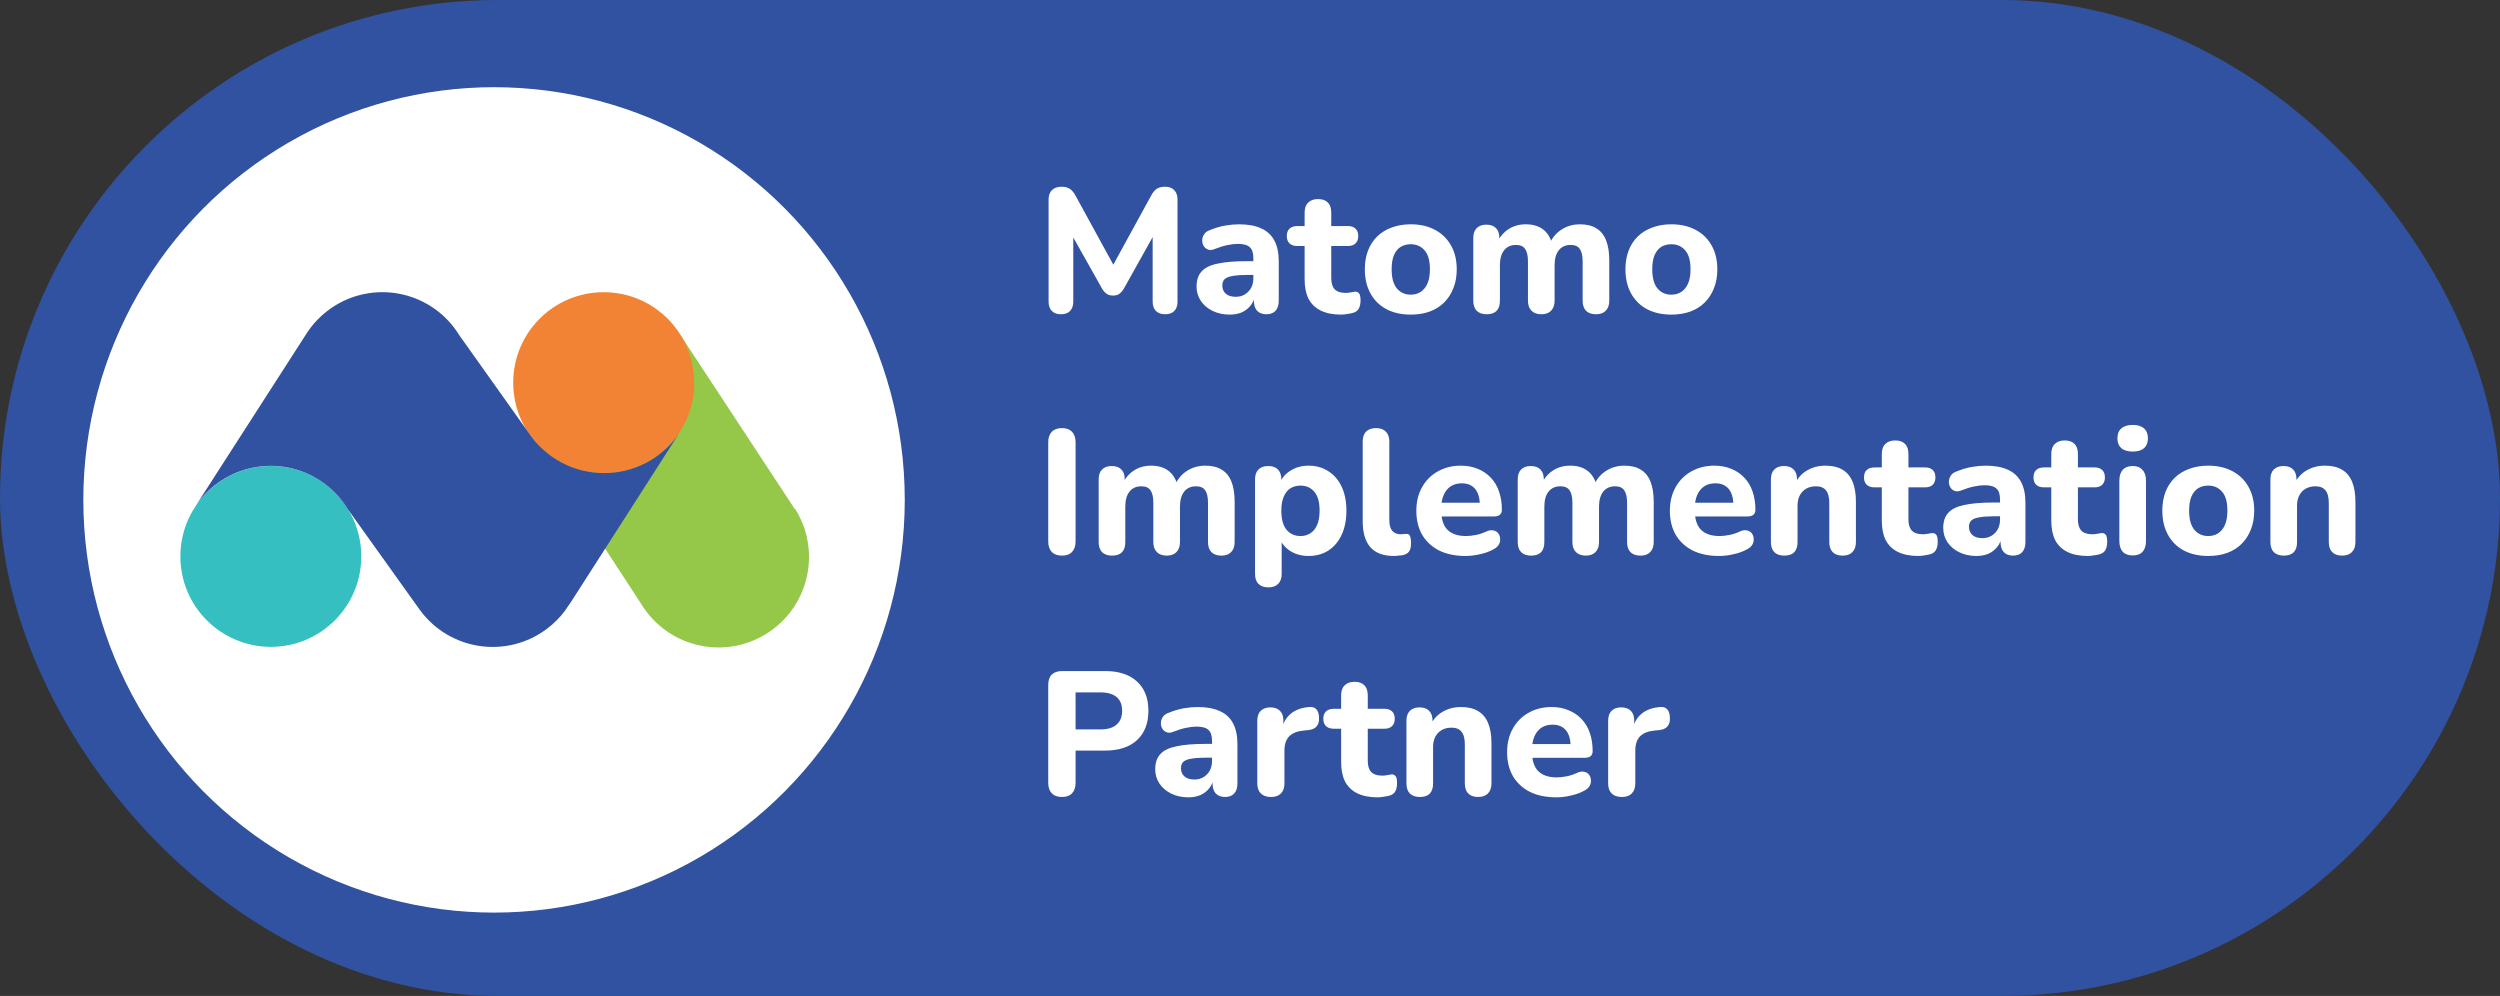 <svg width="984" height="392" viewBox="0 0 984 392" fill="none" xmlns="http://www.w3.org/2000/svg">
<rect x="0" y="0" width="984" height="392" fill="#333333" stroke="none"/>
<rect width="984" height="392" rx="196" fill="#3152A0"/>
<ellipse cx="194.457" cy="196.762" rx="161.657" ry="162.438" fill="white"/>
<path d="M312.825 200.366L312.194 199.364C312.194 199.364 311.99 199.086 311.897 198.937L267.871 131.952L211.002 174.196L252.782 238.341L253.301 239.158L253.543 239.492C264.735 255.658 286.914 259.704 303.081 248.512C318.746 237.673 323.107 216.403 312.955 200.274" fill="#95C748"/>
<path d="M142.198 219.001C142.198 199.327 126.273 183.402 106.599 183.402C86.925 183.402 71 199.327 71 219.001C71 238.675 86.925 254.6 106.599 254.6C126.273 254.6 142.198 238.675 142.198 219.001Z" fill="#35BFC0"/>
<path d="M273.198 150.606C273.198 130.931 257.273 115.007 237.599 115.007C217.925 115.007 202 130.931 202 150.606C202 170.28 217.925 186.205 237.599 186.205H237.692C257.366 186.205 273.291 170.28 273.291 150.606" fill="#F38334"/>
<path d="M237.692 186.205C225.721 186.205 214.529 180.172 207.94 170.15L180.786 131.952C170.522 115.229 148.676 109.995 131.934 120.241C127.164 123.173 123.155 127.182 120.223 131.952L77.069 199.048C88.057 182.752 110.163 178.465 126.459 189.453C130.746 192.348 134.366 196.153 137.02 200.589L165.269 240.086C176.851 255.918 199.068 259.37 214.9 247.77C217.851 245.635 220.449 243.037 222.602 240.086L222.881 239.64L224.941 236.615L267.185 170.725C260.54 180.432 249.497 186.26 237.711 186.205H237.692Z" fill="#3152A0"/>
<path d="M417.584 123.691C416.011 123.691 414.808 123.252 413.975 122.372C413.141 121.493 412.725 120.267 412.725 118.693V78.498C412.725 76.924 413.165 75.698 414.044 74.819C414.97 73.939 416.219 73.5 417.793 73.5C419.181 73.5 420.269 73.777 421.056 74.333C421.889 74.842 422.652 75.744 423.346 77.04L439.383 106.336H437.022L453.059 77.04C453.753 75.744 454.494 74.842 455.28 74.333C456.113 73.777 457.201 73.5 458.543 73.5C460.117 73.5 461.32 73.939 462.153 74.819C463.032 75.698 463.472 76.924 463.472 78.498V118.693C463.472 120.267 463.056 121.493 462.223 122.372C461.389 123.252 460.186 123.691 458.613 123.691C457.039 123.691 455.813 123.252 454.933 122.372C454.1 121.493 453.684 120.267 453.684 118.693V90.577H455.211L442.299 113.695C441.743 114.574 441.141 115.245 440.494 115.708C439.892 116.125 439.082 116.333 438.064 116.333C437.046 116.333 436.213 116.101 435.565 115.639C434.917 115.176 434.338 114.528 433.829 113.695L420.778 90.508H422.444V118.693C422.444 120.267 422.027 121.493 421.194 122.372C420.408 123.252 419.204 123.691 417.584 123.691ZM484.019 123.83C481.52 123.83 479.275 123.344 477.285 122.372C475.295 121.401 473.745 120.082 472.634 118.415C471.523 116.749 470.968 114.875 470.968 112.792C470.968 110.293 471.616 108.326 472.912 106.891C474.208 105.41 476.313 104.369 479.229 103.767C482.145 103.12 486.009 102.796 490.823 102.796H494.502V108.21H490.892C488.532 108.21 486.611 108.349 485.13 108.627C483.695 108.858 482.654 109.275 482.006 109.877C481.404 110.478 481.104 111.311 481.104 112.376C481.104 113.672 481.543 114.736 482.423 115.569C483.348 116.402 484.667 116.819 486.38 116.819C487.722 116.819 488.902 116.518 489.92 115.916C490.985 115.268 491.818 114.412 492.419 113.348C493.021 112.237 493.322 110.987 493.322 109.599V101.615C493.322 99.579 492.859 98.144 491.933 97.311C491.008 96.432 489.434 95.992 487.213 95.992C485.963 95.992 484.598 96.154 483.117 96.478C481.682 96.756 480.085 97.242 478.327 97.936C477.309 98.399 476.406 98.515 475.619 98.283C474.832 98.005 474.231 97.543 473.814 96.895C473.398 96.201 473.19 95.46 473.19 94.673C473.19 93.84 473.421 93.053 473.884 92.313C474.347 91.526 475.11 90.948 476.175 90.577C478.35 89.698 480.386 89.096 482.284 88.772C484.228 88.448 486.009 88.286 487.629 88.286C491.193 88.286 494.109 88.819 496.376 89.883C498.69 90.901 500.426 92.498 501.583 94.673C502.74 96.802 503.318 99.556 503.318 102.934V118.346C503.318 120.058 502.902 121.377 502.069 122.303C501.236 123.229 500.033 123.691 498.459 123.691C496.885 123.691 495.659 123.229 494.78 122.303C493.947 121.377 493.53 120.058 493.53 118.346V115.777L494.016 116.194C493.738 117.767 493.137 119.133 492.211 120.29C491.332 121.401 490.198 122.28 488.809 122.928C487.421 123.529 485.824 123.83 484.019 123.83ZM527.869 123.83C524.675 123.83 521.991 123.298 519.816 122.234C517.687 121.169 516.09 119.619 515.026 117.582C514.008 115.546 513.499 112.977 513.499 109.877V96.825H510.583C509.287 96.825 508.269 96.478 507.528 95.784C506.834 95.09 506.487 94.141 506.487 92.938C506.487 91.642 506.834 90.67 507.528 90.022C508.269 89.328 509.287 88.981 510.583 88.981H513.499V83.705C513.499 81.946 513.961 80.627 514.887 79.748C515.813 78.822 517.108 78.359 518.775 78.359C520.487 78.359 521.783 78.822 522.662 79.748C523.542 80.627 523.981 81.946 523.981 83.705V88.981H530.576C531.872 88.981 532.867 89.328 533.561 90.022C534.256 90.67 534.603 91.642 534.603 92.938C534.603 94.141 534.256 95.09 533.561 95.784C532.867 96.478 531.872 96.825 530.576 96.825H523.981V109.46C523.981 111.404 524.421 112.862 525.3 113.834C526.226 114.805 527.684 115.291 529.674 115.291C530.368 115.291 531.016 115.222 531.618 115.083C532.219 114.944 532.775 114.852 533.284 114.805C533.932 114.759 534.464 114.967 534.88 115.43C535.297 115.847 535.505 116.796 535.505 118.277C535.505 119.387 535.32 120.359 534.95 121.192C534.58 122.025 533.932 122.627 533.006 122.997C532.404 123.229 531.571 123.414 530.507 123.553C529.489 123.738 528.609 123.83 527.869 123.83ZM555.25 123.83C551.593 123.83 548.4 123.113 545.669 121.678C542.985 120.244 540.903 118.184 539.422 115.5C537.941 112.815 537.2 109.645 537.2 105.989C537.2 103.258 537.617 100.805 538.45 98.63C539.283 96.455 540.486 94.604 542.06 93.076C543.679 91.503 545.6 90.323 547.822 89.536C550.043 88.703 552.519 88.286 555.25 88.286C558.906 88.286 562.076 89.004 564.76 90.439C567.491 91.873 569.597 93.91 571.078 96.548C572.605 99.186 573.369 102.333 573.369 105.989C573.369 108.766 572.929 111.242 572.05 113.417C571.217 115.592 570.013 117.467 568.44 119.04C566.866 120.614 564.946 121.817 562.678 122.65C560.456 123.437 557.98 123.83 555.25 123.83ZM555.25 115.986C556.777 115.986 558.096 115.615 559.207 114.875C560.317 114.134 561.197 113.047 561.845 111.612C562.493 110.131 562.817 108.257 562.817 105.989C562.817 102.61 562.122 100.134 560.734 98.561C559.346 96.941 557.517 96.131 555.25 96.131C553.769 96.131 552.45 96.478 551.293 97.172C550.182 97.867 549.303 98.954 548.655 100.435C548.053 101.87 547.752 103.721 547.752 105.989C547.752 109.367 548.446 111.89 549.835 113.556C551.223 115.176 553.028 115.986 555.25 115.986ZM585.161 123.691C583.449 123.691 582.13 123.229 581.204 122.303C580.325 121.377 579.885 120.058 579.885 118.346V93.701C579.885 91.989 580.325 90.693 581.204 89.814C582.13 88.888 583.402 88.425 585.022 88.425C586.688 88.425 587.961 88.888 588.84 89.814C589.72 90.693 590.159 91.989 590.159 93.701V98.144L589.396 95.367C590.321 93.239 591.756 91.526 593.7 90.23C595.644 88.934 597.935 88.286 600.573 88.286C603.211 88.286 605.409 88.911 607.168 90.161C608.926 91.41 610.176 93.331 610.917 95.923H609.945C610.963 93.562 612.513 91.711 614.596 90.369C616.725 88.981 619.155 88.286 621.885 88.286C624.523 88.286 626.675 88.819 628.341 89.883C630.054 90.901 631.327 92.475 632.16 94.604C632.993 96.686 633.409 99.348 633.409 102.587V118.346C633.409 120.058 632.946 121.377 632.021 122.303C631.141 123.229 629.869 123.691 628.203 123.691C626.49 123.691 625.171 123.229 624.246 122.303C623.366 121.377 622.926 120.058 622.926 118.346V102.934C622.926 100.667 622.556 99.024 621.816 98.005C621.122 96.941 619.918 96.409 618.206 96.409C616.216 96.409 614.665 97.103 613.555 98.491C612.444 99.88 611.888 101.847 611.888 104.392V118.346C611.888 120.058 611.426 121.377 610.5 122.303C609.621 123.229 608.348 123.691 606.682 123.691C605.016 123.691 603.72 123.229 602.794 122.303C601.869 121.377 601.406 120.058 601.406 118.346V102.934C601.406 100.667 601.036 99.024 600.295 98.005C599.601 96.941 598.398 96.409 596.685 96.409C594.695 96.409 593.145 97.103 592.034 98.491C590.923 99.88 590.368 101.847 590.368 104.392V118.346C590.368 121.91 588.632 123.691 585.161 123.691ZM657.823 123.83C654.167 123.83 650.973 123.113 648.243 121.678C645.558 120.244 643.476 118.184 641.995 115.5C640.514 112.815 639.773 109.645 639.773 105.989C639.773 103.258 640.19 100.805 641.023 98.63C641.856 96.455 643.059 94.604 644.633 93.076C646.253 91.503 648.173 90.323 650.395 89.536C652.616 88.703 655.092 88.286 657.823 88.286C661.479 88.286 664.649 89.004 667.334 90.439C670.064 91.873 672.17 93.91 673.651 96.548C675.178 99.186 675.942 102.333 675.942 105.989C675.942 108.766 675.502 111.242 674.623 113.417C673.79 115.592 672.586 117.467 671.013 119.04C669.439 120.614 667.519 121.817 665.251 122.65C663.029 123.437 660.553 123.83 657.823 123.83ZM657.823 115.986C659.35 115.986 660.669 115.615 661.78 114.875C662.891 114.134 663.77 113.047 664.418 111.612C665.066 110.131 665.39 108.257 665.39 105.989C665.39 102.61 664.696 100.134 663.307 98.561C661.919 96.941 660.091 96.131 657.823 96.131C656.342 96.131 655.023 96.478 653.866 97.172C652.755 97.867 651.876 98.954 651.228 100.435C650.626 101.87 650.325 103.721 650.325 105.989C650.325 109.367 651.019 111.89 652.408 113.556C653.796 115.176 655.601 115.986 657.823 115.986ZM418.001 218.691C416.242 218.691 414.9 218.206 413.975 217.234C413.049 216.262 412.586 214.896 412.586 213.138V174.053C412.586 172.295 413.049 170.929 413.975 169.957C414.9 168.986 416.242 168.5 418.001 168.5C419.713 168.5 421.032 168.986 421.958 169.957C422.884 170.929 423.346 172.295 423.346 174.053V213.138C423.346 214.896 422.884 216.262 421.958 217.234C421.079 218.206 419.76 218.691 418.001 218.691ZM437.708 218.691C435.996 218.691 434.677 218.229 433.751 217.303C432.872 216.377 432.432 215.058 432.432 213.346V188.701C432.432 186.989 432.872 185.693 433.751 184.814C434.677 183.888 435.949 183.425 437.569 183.425C439.235 183.425 440.508 183.888 441.387 184.814C442.267 185.693 442.706 186.989 442.706 188.701V193.144L441.943 190.367C442.868 188.239 444.303 186.526 446.247 185.23C448.191 183.934 450.482 183.286 453.12 183.286C455.758 183.286 457.956 183.911 459.715 185.161C461.473 186.41 462.723 188.331 463.463 190.923H462.492C463.51 188.562 465.06 186.711 467.143 185.369C469.272 183.981 471.701 183.286 474.432 183.286C477.07 183.286 479.222 183.819 480.888 184.883C482.601 185.901 483.873 187.475 484.706 189.604C485.54 191.686 485.956 194.348 485.956 197.587V213.346C485.956 215.058 485.493 216.377 484.568 217.303C483.688 218.229 482.416 218.691 480.749 218.691C479.037 218.691 477.718 218.229 476.792 217.303C475.913 216.377 475.473 215.058 475.473 213.346V197.934C475.473 195.667 475.103 194.024 474.363 193.005C473.668 191.941 472.465 191.409 470.753 191.409C468.763 191.409 467.212 192.103 466.101 193.491C464.991 194.88 464.435 196.847 464.435 199.392V213.346C464.435 215.058 463.973 216.377 463.047 217.303C462.168 218.229 460.895 218.691 459.229 218.691C457.563 218.691 456.267 218.229 455.341 217.303C454.415 216.377 453.953 215.058 453.953 213.346V197.934C453.953 195.667 453.582 194.024 452.842 193.005C452.148 191.941 450.944 191.409 449.232 191.409C447.242 191.409 445.691 192.103 444.581 193.491C443.47 194.88 442.915 196.847 442.915 199.392V213.346C442.915 216.91 441.179 218.691 437.708 218.691ZM499.262 231.187C497.55 231.187 496.231 230.725 495.305 229.799C494.426 228.92 493.986 227.601 493.986 225.842V188.701C493.986 186.989 494.426 185.693 495.305 184.814C496.231 183.888 497.504 183.425 499.123 183.425C500.836 183.425 502.132 183.888 503.011 184.814C503.89 185.693 504.33 186.989 504.33 188.701V193.422L503.566 190.715C504.261 188.493 505.649 186.711 507.732 185.369C509.861 183.981 512.29 183.286 515.021 183.286C517.983 183.286 520.575 184.004 522.796 185.439C525.064 186.873 526.823 188.91 528.072 191.548C529.322 194.186 529.947 197.333 529.947 200.989C529.947 204.645 529.322 207.815 528.072 210.5C526.823 213.184 525.087 215.244 522.866 216.678C520.644 218.113 518.029 218.83 515.021 218.83C512.337 218.83 509.953 218.182 507.87 216.886C505.788 215.544 504.376 213.809 503.636 211.68H504.469V225.842C504.469 227.601 504.006 228.92 503.08 229.799C502.201 230.725 500.928 231.187 499.262 231.187ZM511.897 210.986C513.378 210.986 514.674 210.615 515.785 209.875C516.942 209.134 517.821 208.047 518.423 206.612C519.07 205.131 519.394 203.257 519.394 200.989C519.394 197.61 518.7 195.134 517.312 193.561C515.923 191.941 514.118 191.131 511.897 191.131C510.416 191.131 509.097 191.478 507.94 192.172C506.829 192.867 505.95 193.954 505.302 195.435C504.654 196.87 504.33 198.721 504.33 200.989C504.33 204.367 505.024 206.89 506.413 208.556C507.801 210.176 509.629 210.986 511.897 210.986ZM548.645 218.83C544.526 218.83 541.449 217.696 539.412 215.429C537.376 213.115 536.358 209.69 536.358 205.154V173.845C536.358 172.086 536.797 170.767 537.677 169.888C538.602 168.962 539.921 168.5 541.634 168.5C543.3 168.5 544.573 168.962 545.452 169.888C546.378 170.767 546.84 172.086 546.84 173.845V204.738C546.84 206.635 547.234 208.047 548.021 208.972C548.854 209.852 549.941 210.291 551.283 210.291C551.654 210.291 552.001 210.268 552.325 210.222C552.649 210.176 552.996 210.153 553.366 210.153C554.107 210.06 554.616 210.291 554.893 210.847C555.217 211.356 555.379 212.397 555.379 213.971C555.379 215.359 555.102 216.424 554.546 217.164C553.991 217.858 553.135 218.321 551.978 218.553C551.515 218.599 550.983 218.645 550.381 218.691C549.779 218.784 549.201 218.83 548.645 218.83ZM576.839 218.83C572.813 218.83 569.342 218.113 566.426 216.678C563.557 215.197 561.335 213.138 559.762 210.5C558.234 207.815 557.471 204.668 557.471 201.058C557.471 197.541 558.211 194.463 559.692 191.825C561.173 189.141 563.233 187.058 565.871 185.577C568.555 184.05 571.586 183.286 574.965 183.286C577.418 183.286 579.639 183.703 581.629 184.536C583.619 185.323 585.332 186.48 586.767 188.007C588.201 189.488 589.289 191.316 590.029 193.491C590.77 195.62 591.14 198.004 591.14 200.642C591.14 201.521 590.862 202.192 590.307 202.655C589.752 203.072 588.942 203.28 587.877 203.28H566.079V197.865H583.573L582.462 198.837C582.462 196.939 582.185 195.366 581.629 194.116C581.074 192.82 580.264 191.848 579.2 191.201C578.181 190.553 576.909 190.229 575.381 190.229C573.669 190.229 572.211 190.622 571.008 191.409C569.805 192.196 568.879 193.329 568.231 194.81C567.583 196.291 567.259 198.073 567.259 200.156V200.711C567.259 204.229 568.069 206.82 569.689 208.486C571.355 210.153 573.808 210.986 577.047 210.986C578.158 210.986 579.431 210.847 580.866 210.569C582.3 210.291 583.643 209.852 584.892 209.25C585.957 208.741 586.905 208.579 587.738 208.764C588.571 208.903 589.219 209.273 589.682 209.875C590.145 210.477 590.4 211.171 590.446 211.958C590.538 212.744 590.376 213.531 589.96 214.318C589.543 215.058 588.849 215.683 587.877 216.192C586.304 217.072 584.522 217.72 582.532 218.136C580.588 218.599 578.69 218.83 576.839 218.83ZM602.652 218.691C600.94 218.691 599.621 218.229 598.695 217.303C597.816 216.377 597.376 215.058 597.376 213.346V188.701C597.376 186.989 597.816 185.693 598.695 184.814C599.621 183.888 600.893 183.425 602.513 183.425C604.179 183.425 605.452 183.888 606.331 184.814C607.211 185.693 607.65 186.989 607.65 188.701V193.144L606.887 190.367C607.812 188.239 609.247 186.526 611.191 185.23C613.135 183.934 615.426 183.286 618.064 183.286C620.702 183.286 622.9 183.911 624.659 185.161C626.417 186.41 627.667 188.331 628.408 190.923H627.436C628.454 188.562 630.004 186.711 632.087 185.369C634.216 183.981 636.646 183.286 639.376 183.286C642.014 183.286 644.166 183.819 645.832 184.883C647.545 185.901 648.817 187.475 649.651 189.604C650.484 191.686 650.9 194.348 650.9 197.587V213.346C650.9 215.058 650.437 216.377 649.512 217.303C648.632 218.229 647.36 218.691 645.694 218.691C643.981 218.691 642.662 218.229 641.736 217.303C640.857 216.377 640.417 215.058 640.417 213.346V197.934C640.417 195.667 640.047 194.024 639.307 193.005C638.613 191.941 637.409 191.409 635.697 191.409C633.707 191.409 632.156 192.103 631.046 193.491C629.935 194.88 629.379 196.847 629.379 199.392V213.346C629.379 215.058 628.917 216.377 627.991 217.303C627.112 218.229 625.839 218.691 624.173 218.691C622.507 218.691 621.211 218.229 620.285 217.303C619.36 216.377 618.897 215.058 618.897 213.346V197.934C618.897 195.667 618.527 194.024 617.786 193.005C617.092 191.941 615.889 191.409 614.176 191.409C612.186 191.409 610.636 192.103 609.525 193.491C608.414 194.88 607.859 196.847 607.859 199.392V213.346C607.859 216.91 606.123 218.691 602.652 218.691ZM676.633 218.83C672.606 218.83 669.135 218.113 666.22 216.678C663.35 215.197 661.129 213.138 659.555 210.5C658.028 207.815 657.264 204.668 657.264 201.058C657.264 197.541 658.005 194.463 659.486 191.825C660.967 189.141 663.026 187.058 665.664 185.577C668.348 184.05 671.38 183.286 674.758 183.286C677.211 183.286 679.433 183.703 681.423 184.536C683.413 185.323 685.125 186.48 686.56 188.007C687.995 189.488 689.082 191.316 689.823 193.491C690.563 195.62 690.934 198.004 690.934 200.642C690.934 201.521 690.656 202.192 690.101 202.655C689.545 203.072 688.735 203.28 687.671 203.28H665.872V197.865H683.367L682.256 198.837C682.256 196.939 681.978 195.366 681.423 194.116C680.868 192.82 680.058 191.848 678.993 191.201C677.975 190.553 676.702 190.229 675.175 190.229C673.463 190.229 672.005 190.622 670.801 191.409C669.598 192.196 668.672 193.329 668.025 194.81C667.377 196.291 667.053 198.073 667.053 200.156V200.711C667.053 204.229 667.863 206.82 669.482 208.486C671.148 210.153 673.601 210.986 676.841 210.986C677.952 210.986 679.225 210.847 680.659 210.569C682.094 210.291 683.436 209.852 684.686 209.25C685.75 208.741 686.699 208.579 687.532 208.764C688.365 208.903 689.013 209.273 689.476 209.875C689.939 210.477 690.193 211.171 690.239 211.958C690.332 212.744 690.17 213.531 689.753 214.318C689.337 215.058 688.643 215.683 687.671 216.192C686.097 217.072 684.315 217.72 682.325 218.136C680.382 218.599 678.484 218.83 676.633 218.83ZM702.307 218.691C700.594 218.691 699.275 218.229 698.35 217.303C697.47 216.377 697.031 215.058 697.031 213.346V188.701C697.031 186.989 697.47 185.693 698.35 184.814C699.275 183.888 700.548 183.425 702.168 183.425C703.834 183.425 705.107 183.888 705.986 184.814C706.866 185.693 707.305 186.989 707.305 188.701V192.658L706.542 190.367C707.606 188.1 709.18 186.364 711.262 185.161C713.391 183.911 715.798 183.286 718.482 183.286C721.213 183.286 723.457 183.819 725.216 184.883C726.975 185.901 728.294 187.475 729.173 189.604C730.052 191.686 730.492 194.348 730.492 197.587V213.346C730.492 215.058 730.029 216.377 729.104 217.303C728.224 218.229 726.928 218.691 725.216 218.691C723.55 218.691 722.254 218.229 721.328 217.303C720.449 216.377 720.009 215.058 720.009 213.346V198.073C720.009 195.713 719.57 194.024 718.69 193.005C717.857 191.941 716.561 191.409 714.803 191.409C712.581 191.409 710.799 192.103 709.457 193.491C708.161 194.88 707.513 196.731 707.513 199.045V213.346C707.513 216.91 705.778 218.691 702.307 218.691ZM755.048 218.83C751.855 218.83 749.171 218.298 746.995 217.234C744.866 216.169 743.27 214.619 742.205 212.582C741.187 210.546 740.678 207.977 740.678 204.877V191.825H737.762C736.466 191.825 735.448 191.478 734.708 190.784C734.014 190.09 733.666 189.141 733.666 187.938C733.666 186.642 734.014 185.67 734.708 185.022C735.448 184.328 736.466 183.981 737.762 183.981H740.678V178.705C740.678 176.946 741.141 175.627 742.066 174.748C742.992 173.822 744.288 173.359 745.954 173.359C747.666 173.359 748.962 173.822 749.842 174.748C750.721 175.627 751.161 176.946 751.161 178.705V183.981H757.756C759.052 183.981 760.047 184.328 760.741 185.022C761.435 185.67 761.782 186.642 761.782 187.938C761.782 189.141 761.435 190.09 760.741 190.784C760.047 191.478 759.052 191.825 757.756 191.825H751.161V204.46C751.161 206.404 751.6 207.862 752.48 208.834C753.405 209.805 754.863 210.291 756.853 210.291C757.547 210.291 758.195 210.222 758.797 210.083C759.399 209.944 759.954 209.852 760.463 209.805C761.111 209.759 761.643 209.967 762.06 210.43C762.476 210.847 762.685 211.796 762.685 213.277C762.685 214.387 762.5 215.359 762.129 216.192C761.759 217.025 761.111 217.627 760.185 217.997C759.584 218.229 758.751 218.414 757.686 218.553C756.668 218.738 755.789 218.83 755.048 218.83ZM777.909 218.83C775.409 218.83 773.165 218.344 771.175 217.372C769.185 216.401 767.634 215.082 766.523 213.415C765.413 211.749 764.857 209.875 764.857 207.792C764.857 205.293 765.505 203.326 766.801 201.891C768.097 200.41 770.203 199.369 773.119 198.767C776.034 198.12 779.899 197.796 784.712 197.796H788.391V203.21H784.781C782.421 203.21 780.5 203.349 779.019 203.627C777.585 203.858 776.543 204.275 775.895 204.877C775.294 205.478 774.993 206.311 774.993 207.376C774.993 208.672 775.433 209.736 776.312 210.569C777.238 211.402 778.557 211.819 780.269 211.819C781.611 211.819 782.791 211.518 783.809 210.916C784.874 210.268 785.707 209.412 786.309 208.348C786.91 207.237 787.211 205.987 787.211 204.599V196.615C787.211 194.579 786.748 193.144 785.823 192.311C784.897 191.432 783.323 190.992 781.102 190.992C779.852 190.992 778.487 191.154 777.006 191.478C775.571 191.756 773.975 192.242 772.216 192.936C771.198 193.399 770.295 193.515 769.509 193.283C768.722 193.005 768.12 192.543 767.704 191.895C767.287 191.201 767.079 190.46 767.079 189.673C767.079 188.84 767.31 188.053 767.773 187.313C768.236 186.526 768.999 185.948 770.064 185.577C772.239 184.698 774.276 184.096 776.173 183.772C778.117 183.448 779.899 183.286 781.519 183.286C785.082 183.286 787.998 183.819 790.266 184.883C792.58 185.901 794.315 187.498 795.472 189.673C796.629 191.802 797.208 194.556 797.208 197.934V213.346C797.208 215.058 796.791 216.377 795.958 217.303C795.125 218.229 793.922 218.691 792.348 218.691C790.775 218.691 789.548 218.229 788.669 217.303C787.836 216.377 787.419 215.058 787.419 213.346V210.777L787.905 211.194C787.628 212.767 787.026 214.133 786.1 215.29C785.221 216.401 784.087 217.28 782.699 217.928C781.31 218.529 779.714 218.83 777.909 218.83ZM821.758 218.83C818.565 218.83 815.88 218.298 813.705 217.234C811.576 216.169 809.98 214.619 808.915 212.582C807.897 210.546 807.388 207.977 807.388 204.877V191.825H804.472C803.176 191.825 802.158 191.478 801.418 190.784C800.723 190.09 800.376 189.141 800.376 187.938C800.376 186.642 800.723 185.67 801.418 185.022C802.158 184.328 803.176 183.981 804.472 183.981H807.388V178.705C807.388 176.946 807.851 175.627 808.776 174.748C809.702 173.822 810.998 173.359 812.664 173.359C814.376 173.359 815.672 173.822 816.551 174.748C817.431 175.627 817.87 176.946 817.87 178.705V183.981H824.466C825.761 183.981 826.756 184.328 827.451 185.022C828.145 185.67 828.492 186.642 828.492 187.938C828.492 189.141 828.145 190.09 827.451 190.784C826.756 191.478 825.761 191.825 824.466 191.825H817.87V204.46C817.87 206.404 818.31 207.862 819.19 208.834C820.115 209.805 821.573 210.291 823.563 210.291C824.257 210.291 824.905 210.222 825.507 210.083C826.109 209.944 826.664 209.852 827.173 209.805C827.821 209.759 828.353 209.967 828.77 210.43C829.186 210.847 829.394 211.796 829.394 213.277C829.394 214.387 829.209 215.359 828.839 216.192C828.469 217.025 827.821 217.627 826.895 217.997C826.294 218.229 825.461 218.414 824.396 218.553C823.378 218.738 822.499 218.83 821.758 218.83ZM839.455 218.622C837.743 218.622 836.424 218.136 835.498 217.164C834.619 216.146 834.179 214.734 834.179 212.929V189.187C834.179 187.336 834.619 185.924 835.498 184.953C836.424 183.934 837.743 183.425 839.455 183.425C841.121 183.425 842.394 183.934 843.273 184.953C844.199 185.924 844.662 187.336 844.662 189.187V212.929C844.662 214.734 844.222 216.146 843.343 217.164C842.463 218.136 841.168 218.622 839.455 218.622ZM839.455 177.733C837.511 177.733 836.007 177.293 834.943 176.414C833.925 175.488 833.416 174.192 833.416 172.526C833.416 170.814 833.925 169.518 834.943 168.638C836.007 167.713 837.511 167.25 839.455 167.25C841.399 167.25 842.88 167.713 843.898 168.638C844.916 169.518 845.425 170.814 845.425 172.526C845.425 174.192 844.916 175.488 843.898 176.414C842.88 177.293 841.399 177.733 839.455 177.733ZM869.138 218.83C865.482 218.83 862.289 218.113 859.558 216.678C856.874 215.244 854.791 213.184 853.31 210.5C851.829 207.815 851.089 204.645 851.089 200.989C851.089 198.258 851.505 195.805 852.338 193.63C853.171 191.455 854.375 189.604 855.948 188.077C857.568 186.503 859.489 185.323 861.71 184.536C863.932 183.703 866.408 183.286 869.138 183.286C872.795 183.286 875.965 184.004 878.649 185.439C881.38 186.873 883.485 188.91 884.966 191.548C886.494 194.186 887.257 197.333 887.257 200.989C887.257 203.766 886.818 206.242 885.938 208.417C885.105 210.592 883.902 212.467 882.328 214.04C880.755 215.614 878.834 216.817 876.566 217.65C874.345 218.437 871.869 218.83 869.138 218.83ZM869.138 210.986C870.666 210.986 871.985 210.615 873.095 209.875C874.206 209.134 875.085 208.047 875.733 206.612C876.381 205.131 876.705 203.257 876.705 200.989C876.705 197.61 876.011 195.134 874.623 193.561C873.234 191.941 871.406 191.131 869.138 191.131C867.657 191.131 866.338 191.478 865.181 192.172C864.071 192.867 863.191 193.954 862.543 195.435C861.942 196.87 861.641 198.721 861.641 200.989C861.641 204.367 862.335 206.89 863.723 208.556C865.112 210.176 866.917 210.986 869.138 210.986ZM898.911 218.691C897.199 218.691 895.88 218.229 894.954 217.303C894.075 216.377 893.635 215.058 893.635 213.346V188.701C893.635 186.989 894.075 185.693 894.954 184.814C895.88 183.888 897.152 183.425 898.772 183.425C900.438 183.425 901.711 183.888 902.59 184.814C903.47 185.693 903.909 186.989 903.909 188.701V192.658L903.146 190.367C904.21 188.1 905.784 186.364 907.866 185.161C909.995 183.911 912.402 183.286 915.086 183.286C917.817 183.286 920.061 183.819 921.82 184.883C923.579 185.901 924.898 187.475 925.777 189.604C926.657 191.686 927.096 194.348 927.096 197.587V213.346C927.096 215.058 926.633 216.377 925.708 217.303C924.828 218.229 923.533 218.691 921.82 218.691C920.154 218.691 918.858 218.229 917.933 217.303C917.053 216.377 916.614 215.058 916.614 213.346V198.073C916.614 195.713 916.174 194.024 915.295 193.005C914.461 191.941 913.166 191.409 911.407 191.409C909.185 191.409 907.404 192.103 906.061 193.491C904.766 194.88 904.118 196.731 904.118 199.045V213.346C904.118 216.91 902.382 218.691 898.911 218.691ZM418.001 313.691C416.242 313.691 414.9 313.206 413.975 312.234C413.049 311.262 412.586 309.896 412.586 308.138V269.609C412.586 267.804 413.049 266.438 413.975 265.513C414.946 264.587 416.312 264.124 418.07 264.124H434.94C440.401 264.124 444.613 265.513 447.575 268.29C450.537 271.02 452.018 274.838 452.018 279.744C452.018 284.65 450.537 288.491 447.575 291.268C444.613 294.045 440.401 295.434 434.94 295.434H423.346V308.138C423.346 309.896 422.884 311.262 421.958 312.234C421.079 313.206 419.76 313.691 418.001 313.691ZM423.346 287.103H433.135C435.912 287.103 438.018 286.478 439.452 285.229C440.933 283.979 441.674 282.151 441.674 279.744C441.674 277.338 440.933 275.533 439.452 274.329C438.018 273.126 435.912 272.524 433.135 272.524H423.346V287.103ZM467.749 313.83C465.249 313.83 463.005 313.344 461.015 312.372C459.025 311.401 457.474 310.082 456.363 308.415C455.253 306.749 454.697 304.875 454.697 302.792C454.697 300.293 455.345 298.326 456.641 296.891C457.937 295.41 460.043 294.369 462.958 293.767C465.874 293.12 469.739 292.796 474.552 292.796H478.231V298.21H474.621C472.261 298.21 470.34 298.349 468.859 298.627C467.425 298.858 466.383 299.275 465.735 299.877C465.134 300.478 464.833 301.311 464.833 302.376C464.833 303.672 465.273 304.736 466.152 305.569C467.078 306.402 468.397 306.819 470.109 306.819C471.451 306.819 472.631 306.518 473.649 305.916C474.714 305.268 475.547 304.412 476.149 303.348C476.75 302.237 477.051 300.987 477.051 299.599V291.615C477.051 289.579 476.588 288.144 475.663 287.311C474.737 286.432 473.163 285.992 470.942 285.992C469.692 285.992 468.327 286.154 466.846 286.478C465.411 286.756 463.815 287.242 462.056 287.936C461.038 288.399 460.135 288.515 459.349 288.283C458.562 288.005 457.96 287.543 457.544 286.895C457.127 286.201 456.919 285.46 456.919 284.673C456.919 283.84 457.15 283.053 457.613 282.313C458.076 281.526 458.839 280.948 459.904 280.577C462.079 279.698 464.116 279.096 466.013 278.772C467.957 278.448 469.739 278.286 471.359 278.286C474.922 278.286 477.838 278.819 480.106 279.883C482.42 280.901 484.155 282.498 485.312 284.673C486.469 286.802 487.048 289.556 487.048 292.934V308.346C487.048 310.058 486.631 311.377 485.798 312.303C484.965 313.229 483.762 313.691 482.188 313.691C480.615 313.691 479.388 313.229 478.509 312.303C477.676 311.377 477.259 310.058 477.259 308.346V305.777L477.745 306.194C477.468 307.767 476.866 309.133 475.94 310.29C475.061 311.401 473.927 312.28 472.539 312.928C471.15 313.529 469.554 313.83 467.749 313.83ZM500.282 313.691C498.524 313.691 497.182 313.229 496.256 312.303C495.33 311.377 494.867 310.058 494.867 308.346V283.701C494.867 281.989 495.307 280.693 496.186 279.814C497.112 278.888 498.385 278.425 500.005 278.425C501.671 278.425 502.944 278.888 503.823 279.814C504.702 280.693 505.142 281.989 505.142 283.701V287.311H504.448C505.003 284.534 506.229 282.382 508.127 280.855C510.025 279.328 512.477 278.472 515.486 278.286C516.643 278.194 517.522 278.495 518.124 279.189C518.772 279.837 519.119 280.924 519.165 282.452C519.258 283.886 518.957 285.02 518.263 285.853C517.615 286.686 516.504 287.196 514.93 287.381L513.334 287.52C510.696 287.751 508.729 288.515 507.433 289.81C506.183 291.106 505.558 292.981 505.558 295.434V308.346C505.558 310.058 505.096 311.377 504.17 312.303C503.291 313.229 501.995 313.691 500.282 313.691ZM542.241 313.83C539.048 313.83 536.364 313.298 534.188 312.234C532.059 311.169 530.463 309.619 529.398 307.582C528.38 305.546 527.871 302.977 527.871 299.877V286.825H524.955C523.659 286.825 522.641 286.478 521.901 285.784C521.206 285.09 520.859 284.141 520.859 282.938C520.859 281.642 521.206 280.67 521.901 280.022C522.641 279.328 523.659 278.981 524.955 278.981H527.871V273.705C527.871 271.946 528.334 270.627 529.259 269.748C530.185 268.822 531.481 268.359 533.147 268.359C534.859 268.359 536.155 268.822 537.035 269.748C537.914 270.627 538.354 271.946 538.354 273.705V278.981H544.949C546.245 278.981 547.24 279.328 547.934 280.022C548.628 280.67 548.975 281.642 548.975 282.938C548.975 284.141 548.628 285.09 547.934 285.784C547.24 286.478 546.245 286.825 544.949 286.825H538.354V299.46C538.354 301.404 538.793 302.862 539.673 303.834C540.598 304.805 542.056 305.291 544.046 305.291C544.74 305.291 545.388 305.222 545.99 305.083C546.592 304.944 547.147 304.852 547.656 304.805C548.304 304.759 548.836 304.967 549.253 305.43C549.669 305.847 549.878 306.796 549.878 308.277C549.878 309.387 549.692 310.359 549.322 311.192C548.952 312.025 548.304 312.627 547.378 312.997C546.777 313.229 545.944 313.414 544.879 313.553C543.861 313.738 542.982 313.83 542.241 313.83ZM558.854 313.691C557.141 313.691 555.822 313.229 554.897 312.303C554.017 311.377 553.578 310.058 553.578 308.346V283.701C553.578 281.989 554.017 280.693 554.897 279.814C555.822 278.888 557.095 278.425 558.715 278.425C560.381 278.425 561.654 278.888 562.533 279.814C563.412 280.693 563.852 281.989 563.852 283.701V287.658L563.088 285.367C564.153 283.1 565.726 281.364 567.809 280.161C569.938 278.911 572.345 278.286 575.029 278.286C577.759 278.286 580.004 278.819 581.763 279.883C583.521 280.901 584.84 282.475 585.72 284.604C586.599 286.686 587.039 289.348 587.039 292.587V308.346C587.039 310.058 586.576 311.377 585.65 312.303C584.771 313.229 583.475 313.691 581.763 313.691C580.097 313.691 578.801 313.229 577.875 312.303C576.996 311.377 576.556 310.058 576.556 308.346V293.073C576.556 290.713 576.116 289.024 575.237 288.005C574.404 286.941 573.108 286.409 571.349 286.409C569.128 286.409 567.346 287.103 566.004 288.491C564.708 289.88 564.06 291.731 564.06 294.045V308.346C564.06 311.91 562.325 313.691 558.854 313.691ZM612.567 313.83C608.54 313.83 605.069 313.113 602.154 311.678C599.284 310.197 597.063 308.138 595.489 305.5C593.962 302.815 593.198 299.668 593.198 296.058C593.198 292.541 593.939 289.463 595.42 286.825C596.901 284.141 598.96 282.058 601.598 280.577C604.283 279.05 607.314 278.286 610.693 278.286C613.145 278.286 615.367 278.703 617.357 279.536C619.347 280.323 621.06 281.48 622.494 283.007C623.929 284.488 625.017 286.316 625.757 288.491C626.498 290.62 626.868 293.004 626.868 295.642C626.868 296.521 626.59 297.192 626.035 297.655C625.479 298.072 624.669 298.28 623.605 298.28H601.807V292.865H619.301L618.19 293.837C618.19 291.939 617.912 290.366 617.357 289.116C616.802 287.82 615.992 286.848 614.927 286.201C613.909 285.553 612.636 285.229 611.109 285.229C609.397 285.229 607.939 285.622 606.736 286.409C605.532 287.196 604.607 288.329 603.959 289.81C603.311 291.291 602.987 293.073 602.987 295.156V295.711C602.987 299.229 603.797 301.82 605.417 303.486C607.083 305.153 609.536 305.986 612.775 305.986C613.886 305.986 615.159 305.847 616.593 305.569C618.028 305.291 619.37 304.852 620.62 304.25C621.684 303.741 622.633 303.579 623.466 303.764C624.299 303.903 624.947 304.273 625.41 304.875C625.873 305.477 626.127 306.171 626.174 306.958C626.266 307.744 626.104 308.531 625.688 309.318C625.271 310.058 624.577 310.683 623.605 311.192C622.031 312.072 620.25 312.72 618.26 313.136C616.316 313.599 614.418 313.83 612.567 313.83ZM638.38 313.691C636.621 313.691 635.279 313.229 634.353 312.303C633.428 311.377 632.965 310.058 632.965 308.346V283.701C632.965 281.989 633.405 280.693 634.284 279.814C635.21 278.888 636.482 278.425 638.102 278.425C639.768 278.425 641.041 278.888 641.92 279.814C642.8 280.693 643.239 281.989 643.239 283.701V287.311H642.545C643.101 284.534 644.327 282.382 646.224 280.855C648.122 279.328 650.575 278.472 653.583 278.286C654.74 278.194 655.62 278.495 656.221 279.189C656.869 279.837 657.216 280.924 657.263 282.452C657.355 283.886 657.054 285.02 656.36 285.853C655.712 286.686 654.601 287.196 653.028 287.381L651.431 287.52C648.793 287.751 646.826 288.515 645.53 289.81C644.281 291.106 643.656 292.981 643.656 295.434V308.346C643.656 310.058 643.193 311.377 642.267 312.303C641.388 313.229 640.092 313.691 638.38 313.691Z" fill="white"/>
</svg>
